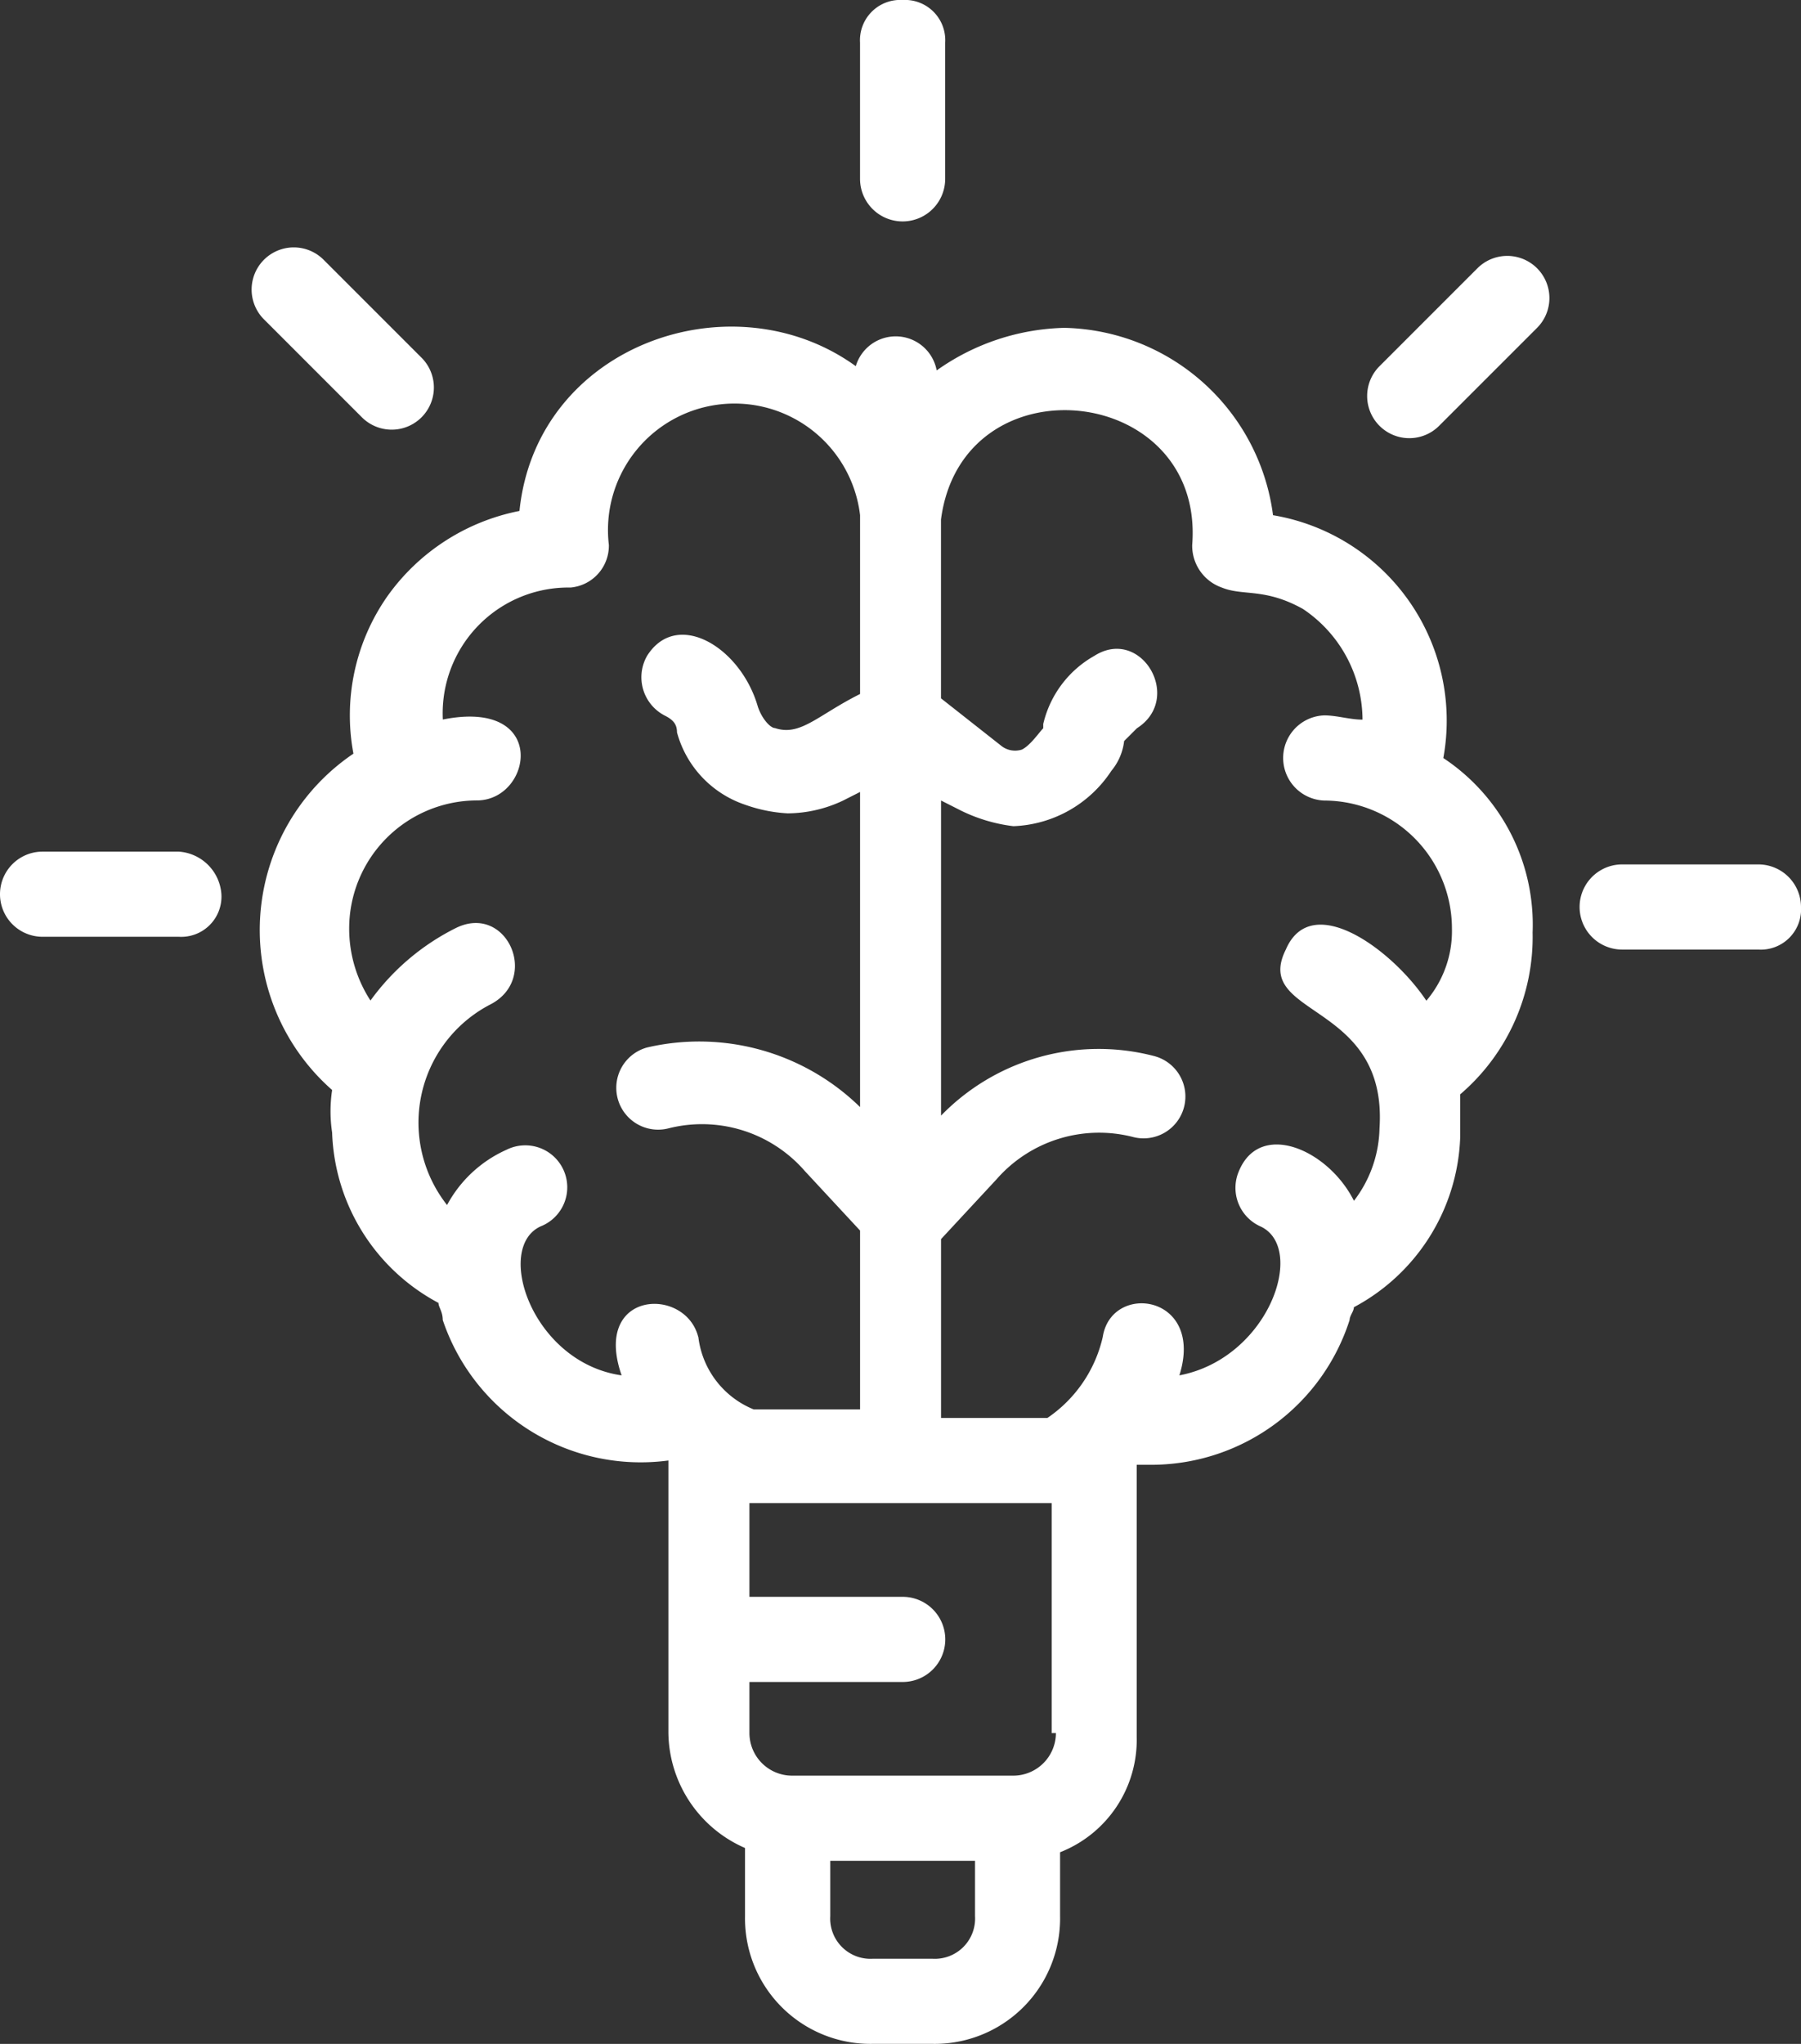 <?xml version="1.0" encoding="UTF-8"?>
<svg xmlns="http://www.w3.org/2000/svg" width="62.653" height="71.096" viewBox="0 0 62.653 71.096">
  <rect x="0" y="0" width="62.653" height="71.096" fill="#333333" stroke="none"/>
  <g id="noun-intelligence-2409953" transform="translate(-93.599 -24)">
    <path id="Path_40" data-name="Path 40" d="M579.881,24a1.4,1.4,0,0,0-1.481,1.481v4.74a1.481,1.481,0,0,0,2.962,0v-4.74A1.4,1.4,0,0,0,579.881,24Z" transform="translate(-454.882 0)" fill="#fff"></path>
    <path id="Path_41" data-name="Path 41" d="M867.851,168.446l-3.407,3.407a1.466,1.466,0,1,0,2.074,2.074l3.407-3.407a1.466,1.466,0,0,0-2.074-2.074Z" transform="translate(-722.855 -135.115)" fill="#fff"></path>
    <path id="Path_42" data-name="Path 42" d="M990.22,511.2h-4.74a1.481,1.481,0,0,0,0,2.962h4.74a1.4,1.4,0,0,0,1.481-1.481A1.484,1.484,0,0,0,990.22,511.2Z" transform="translate(-835.449 -457.132)" fill="#fff"></path>
    <path id="Path_43" data-name="Path 43" d="M99.82,504H95.08a1.481,1.481,0,0,0,0,2.962h4.74a1.4,1.4,0,0,0,1.481-1.481A1.593,1.593,0,0,0,99.82,504Z" transform="translate(0 -450.377)" fill="#fff"></path>
    <path id="Path_44" data-name="Path 44" d="M239.051,169.123a1.466,1.466,0,1,0,2.074-2.074l-3.407-3.407a1.466,1.466,0,1,0-2.074,2.074Z" transform="translate(-132.862 -130.607)" fill="#fff"></path>
    <path id="Path_45" data-name="Path 45" d="M281.176,223.113a7.244,7.244,0,0,0-5.925-8.443,7.481,7.481,0,0,0-7.258-6.517,7.983,7.983,0,0,0-4.443,1.481,1.449,1.449,0,0,0-2.814-.148c-4.3-3.11-11.109-.741-11.7,5.036a7.384,7.384,0,0,0-4.591,2.962,7.222,7.222,0,0,0-1.185,5.48,7.407,7.407,0,0,0-.741,11.7,4.968,4.968,0,0,0,0,1.481,6.977,6.977,0,0,0,3.7,5.925c0,.148.148.3.148.593a7.265,7.265,0,0,0,7.85,4.888v9.479a4.427,4.427,0,0,0,2.666,4v2.37a4.364,4.364,0,0,0,4.444,4.443H263.4a4.364,4.364,0,0,0,4.443-4.443v-2.222a4.2,4.2,0,0,0,2.666-4V247.7h.593a7.247,7.247,0,0,0,6.813-5.036c0-.148.148-.3.148-.444a6.977,6.977,0,0,0,3.7-5.925v-1.481a7.2,7.2,0,0,0,2.518-5.628,6.951,6.951,0,0,0-3.111-6.073Zm-25.92,20.144c-.444-1.777-3.7-1.629-2.666,1.333-3.11-.444-4.443-4.443-2.814-5.184a1.46,1.46,0,1,0-1.185-2.666,4.37,4.37,0,0,0-2.074,1.925A4.63,4.63,0,0,1,248,231.7c1.777-.889.593-3.555-1.185-2.666a8.162,8.162,0,0,0-2.962,2.518,4.591,4.591,0,0,1-.741-2.518,4.456,4.456,0,0,1,4.443-4.443c1.925,0,2.518-3.555-1.185-2.814a4.375,4.375,0,0,1,4.443-4.591,1.461,1.461,0,0,0,1.333-1.481,4.4,4.4,0,0,1,8.739-1.037v6.221c-1.481.741-2.074,1.481-2.962,1.185-.148,0-.444-.3-.593-.741-.593-2.074-2.814-3.407-3.851-1.777a1.5,1.5,0,0,0,.593,2.074c.3.148.444.3.444.593a3.668,3.668,0,0,0,2.37,2.518,5.266,5.266,0,0,0,1.481.3,4.559,4.559,0,0,0,1.925-.444l.593-.3v10.961a8.005,8.005,0,0,0-7.406-2.074,1.455,1.455,0,0,0,.741,2.814,4.739,4.739,0,0,1,4.74,1.481l1.925,2.074v6.221h-3.7a3.116,3.116,0,0,1-1.926-2.519Zm9.628,20.144a1.4,1.4,0,0,1-1.481,1.481h-2.074a1.4,1.4,0,0,1-1.481-1.481v-1.925h5.036Zm2.814-6.369a1.484,1.484,0,0,1-1.481,1.481h-7.7a1.484,1.484,0,0,1-1.481-1.481v-1.777h5.332a1.481,1.481,0,0,0,0-2.962h-5.332v-3.259H267.55v8Zm12.886-25.476c-1.185-1.777-4-3.851-4.888-1.777-1.185,2.37,3.555,1.777,3.259,6.221a4.276,4.276,0,0,1-.889,2.518c-.889-1.777-3.259-2.814-4-1.037a1.47,1.47,0,0,0,.741,1.925c1.629.741.3,4.591-2.814,5.184.889-2.814-2.37-3.259-2.666-1.333a4.657,4.657,0,0,1-1.925,2.814h-3.7V239.85l1.925-2.074a4.739,4.739,0,0,1,4.74-1.481,1.455,1.455,0,1,0,.741-2.814,7.643,7.643,0,0,0-7.406,2.074V224.594l.593.3a5.652,5.652,0,0,0,1.925.593,4.264,4.264,0,0,0,3.407-1.925,1.968,1.968,0,0,0,.444-1.037l.444-.444c1.629-1.037.148-3.555-1.481-2.518a3.68,3.68,0,0,0-1.777,2.37v.148c-.148.148-.444.593-.741.741a.775.775,0,0,1-.741-.148L263.7,221.04v-6.221c.741-5.628,9.183-4.74,8.739.889a1.542,1.542,0,0,0,1.037,1.481c.741.3,1.481,0,2.814.741a4.655,4.655,0,0,1,2.074,3.851c-.444,0-.889-.148-1.333-.148a1.482,1.482,0,0,0,0,2.962,4.456,4.456,0,0,1,4.444,4.444,3.739,3.739,0,0,1-.889,2.518Z" transform="translate(-137.366 -172.749)" fill="#fff"></path>
  </g>
</svg>
